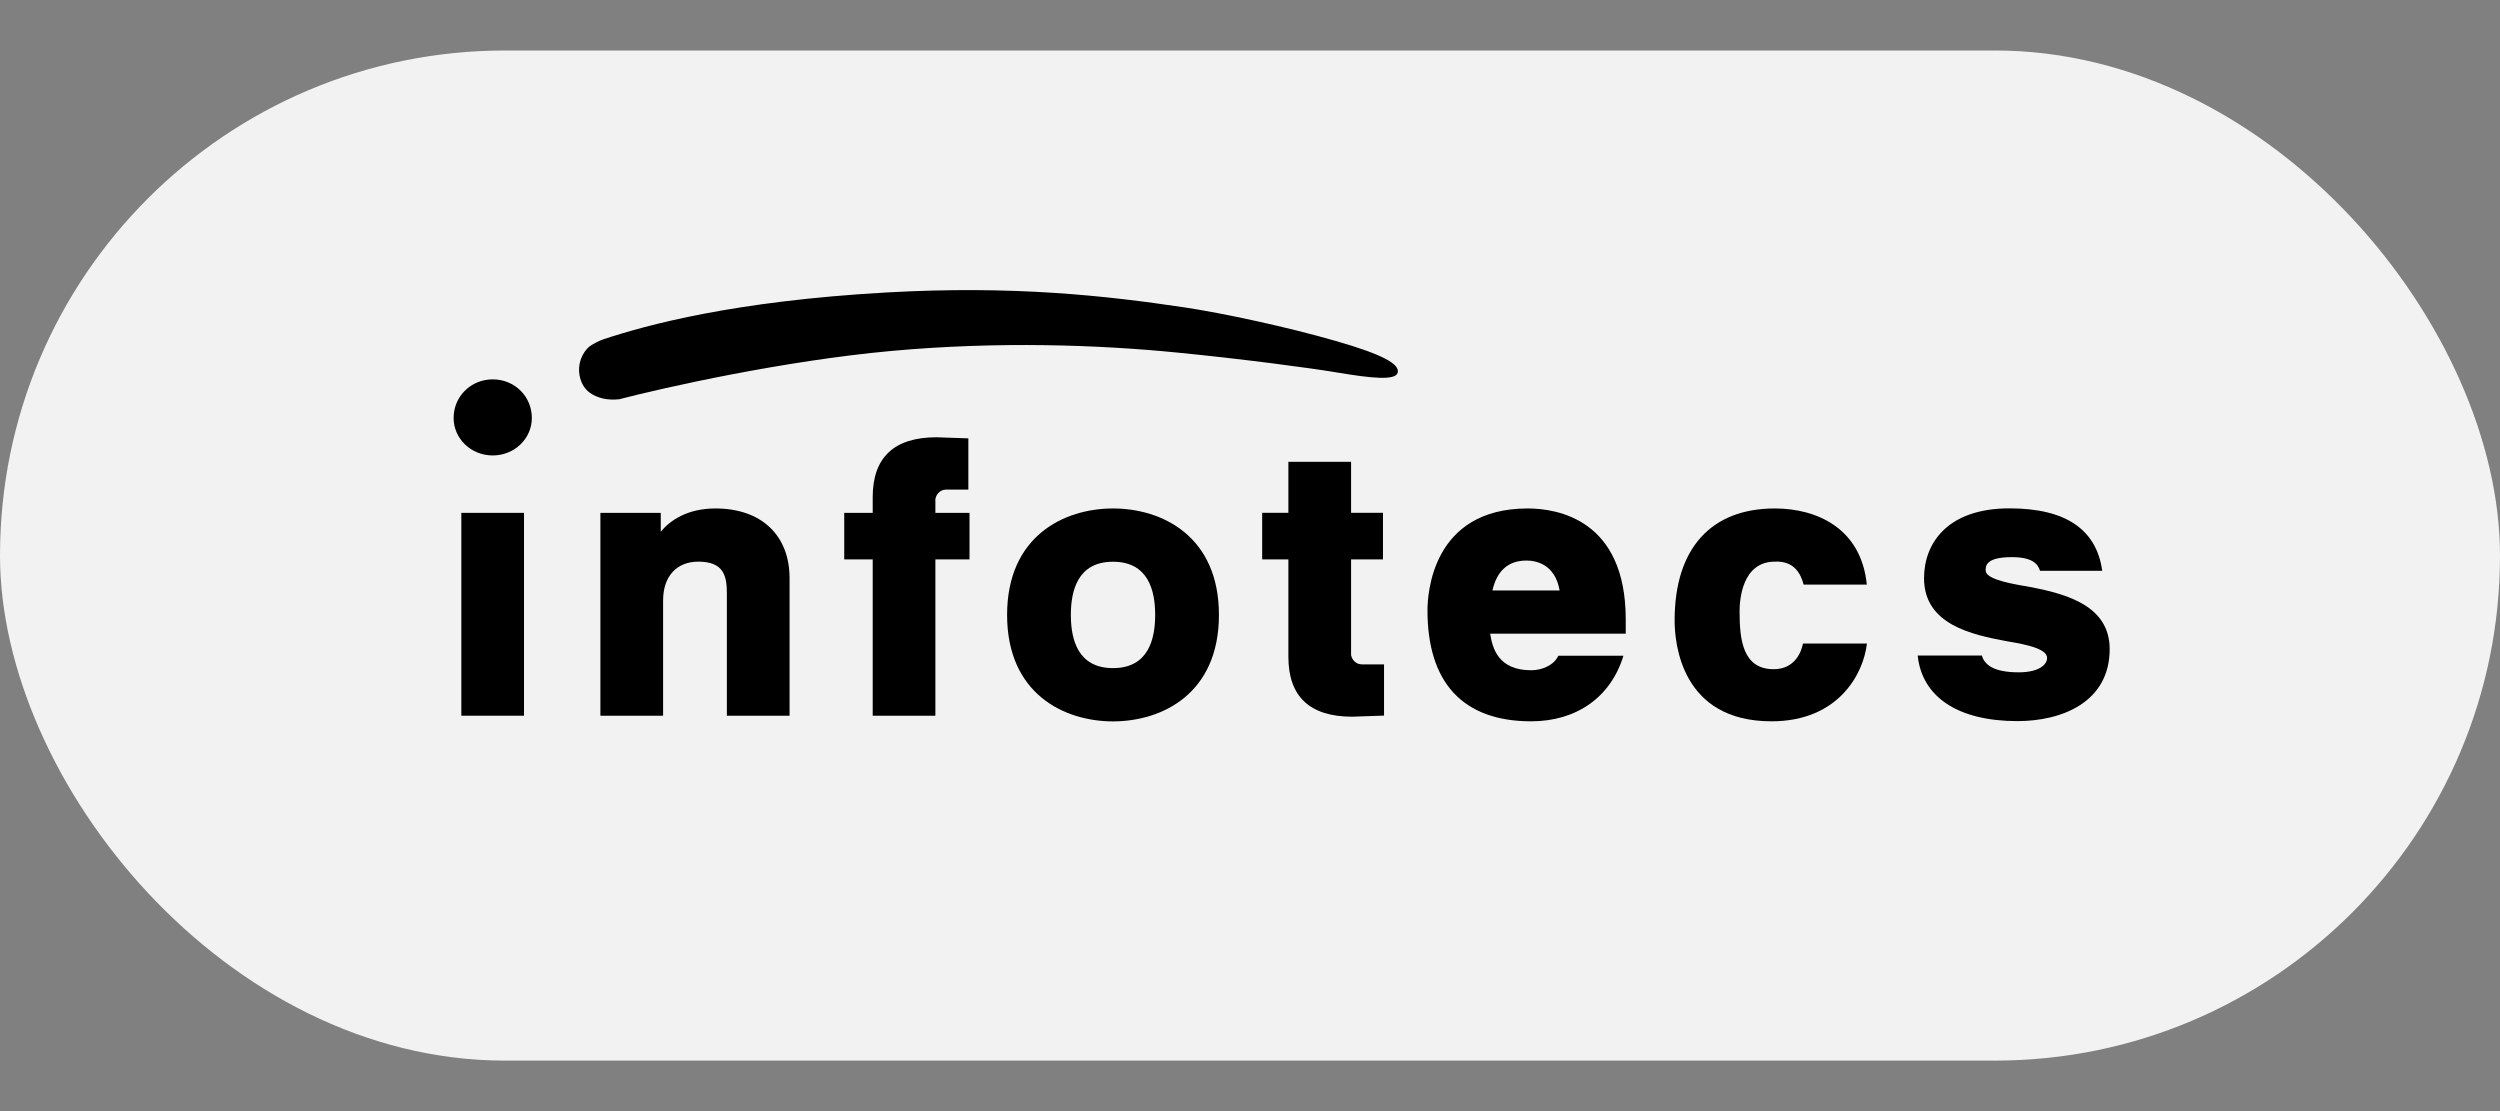 <svg width="99" height="44" viewBox="0 0 99 44" fill="none" xmlns="http://www.w3.org/2000/svg">
<rect x="0" y="0" width="99" height="44" fill="#808080" stroke="none"/>
<rect y="2" width="99" height="40" rx="20" fill="#F2F2F2"/>
<path d="M53.503 25.887V25.589V22.151H54.766V20.308H53.503V18.287H51.02V20.308H49.982V22.151H51.02V25.488V26.011C51.02 27.591 51.876 28.381 53.546 28.381L54.808 28.338V26.309H53.925C53.666 26.309 53.499 26.077 53.499 25.883L53.503 25.887Z" fill="black"/>
<path d="M28.331 20.135C27.204 20.135 26.526 20.619 26.166 21.056V20.309H23.776V28.343H26.259V23.778C26.259 22.814 26.801 22.241 27.657 22.241C28.695 22.241 28.784 22.857 28.784 23.515V28.343H31.267V22.899C31.267 21.188 30.14 20.135 28.335 20.135H28.331Z" fill="black"/>
<path d="M18.269 20.309V28.342H20.751V20.309H20.569H18.269Z" fill="black"/>
<path d="M37.038 19.814C37.038 19.62 37.204 19.388 37.464 19.388H38.347V17.359L37.084 17.316C35.415 17.316 34.559 18.106 34.559 19.686V20.309H33.432V22.152H34.559V28.343H37.041V22.152H38.393V20.309H37.041V19.814H37.038Z" fill="black"/>
<path d="M44.075 20.135C42.135 20.135 39.881 21.23 39.881 24.351C39.881 27.472 42.135 28.567 44.075 28.567C46.016 28.567 48.27 27.472 48.27 24.351C48.27 21.23 46.016 20.135 44.075 20.135ZM44.075 26.457C42.677 26.457 42.406 25.315 42.406 24.351C42.406 23.387 42.677 22.245 44.075 22.245C45.474 22.245 45.745 23.387 45.745 24.351C45.745 25.315 45.474 26.457 44.075 26.457Z" fill="black"/>
<path d="M24.489 15.811C24.389 15.826 24.11 15.842 23.842 15.772C23.529 15.687 23.114 15.516 22.971 14.959C22.828 14.401 23.095 13.921 23.339 13.724C23.42 13.658 23.703 13.499 23.893 13.437C25.624 12.864 29.075 11.923 35.082 11.583C40.133 11.296 43.805 11.71 46.923 12.175C48.437 12.403 50.966 12.945 52.899 13.503C54.758 14.037 55.444 14.421 55.347 14.761C55.258 15.075 54.321 14.982 52.946 14.75C51.888 14.572 49.235 14.219 46.601 13.96C43.538 13.658 39.575 13.507 35.291 13.898C31.019 14.289 26.321 15.342 24.489 15.818" fill="black"/>
<path d="M17.963 16.553C17.963 17.362 18.645 18.036 19.512 18.036C20.38 18.036 21.061 17.362 21.061 16.553C21.061 15.697 20.38 15.023 19.512 15.023C18.645 15.023 17.963 15.701 17.963 16.553Z" fill="black"/>
<path d="M61.711 25.966C61.525 26.36 61.044 26.542 60.634 26.542C59.325 26.542 59.1 25.664 59.011 25.094H64.379V24.525C64.379 20.572 61.672 20.135 60.498 20.135C56.71 20.135 56.528 23.515 56.528 24.173C56.528 27.026 57.926 28.564 60.634 28.564C62.439 28.564 63.791 27.599 64.286 25.973V25.966H61.711ZM60.452 22.198C60.812 22.198 61.579 22.33 61.761 23.383H59.1C59.282 22.593 59.731 22.198 60.452 22.198Z" fill="black"/>
<path d="M71.397 25.485C71.339 25.803 71.083 26.5 70.239 26.5C69.023 26.5 68.887 25.358 68.887 24.215C68.887 23.778 68.976 22.241 70.285 22.241C71.052 22.202 71.312 22.725 71.424 23.151H73.926C73.702 20.905 71.928 20.135 70.285 20.135C67.76 20.135 66.315 21.714 66.315 24.568C66.315 25.489 66.587 28.564 70.15 28.564C72.838 28.564 73.802 26.639 73.93 25.485H71.397Z" fill="black"/>
<path d="M80.166 23.205C79.399 23.073 78.632 22.899 78.632 22.589C78.632 22.415 78.632 22.063 79.67 22.063C80.453 22.063 80.697 22.311 80.786 22.605H83.249C83.021 20.971 81.812 20.131 79.577 20.131C77.095 20.131 76.192 21.536 76.192 22.895C76.192 24.738 78.086 25.133 79.484 25.396C80.298 25.528 81.065 25.702 81.065 26.055C81.065 26.318 80.747 26.624 79.938 26.624C78.9 26.624 78.574 26.291 78.481 25.958H75.94C76.111 27.599 77.532 28.556 79.891 28.556C81.65 28.556 83.543 27.808 83.543 25.702C83.543 23.859 81.56 23.464 80.162 23.201L80.166 23.205Z" fill="black"/>
</svg>
